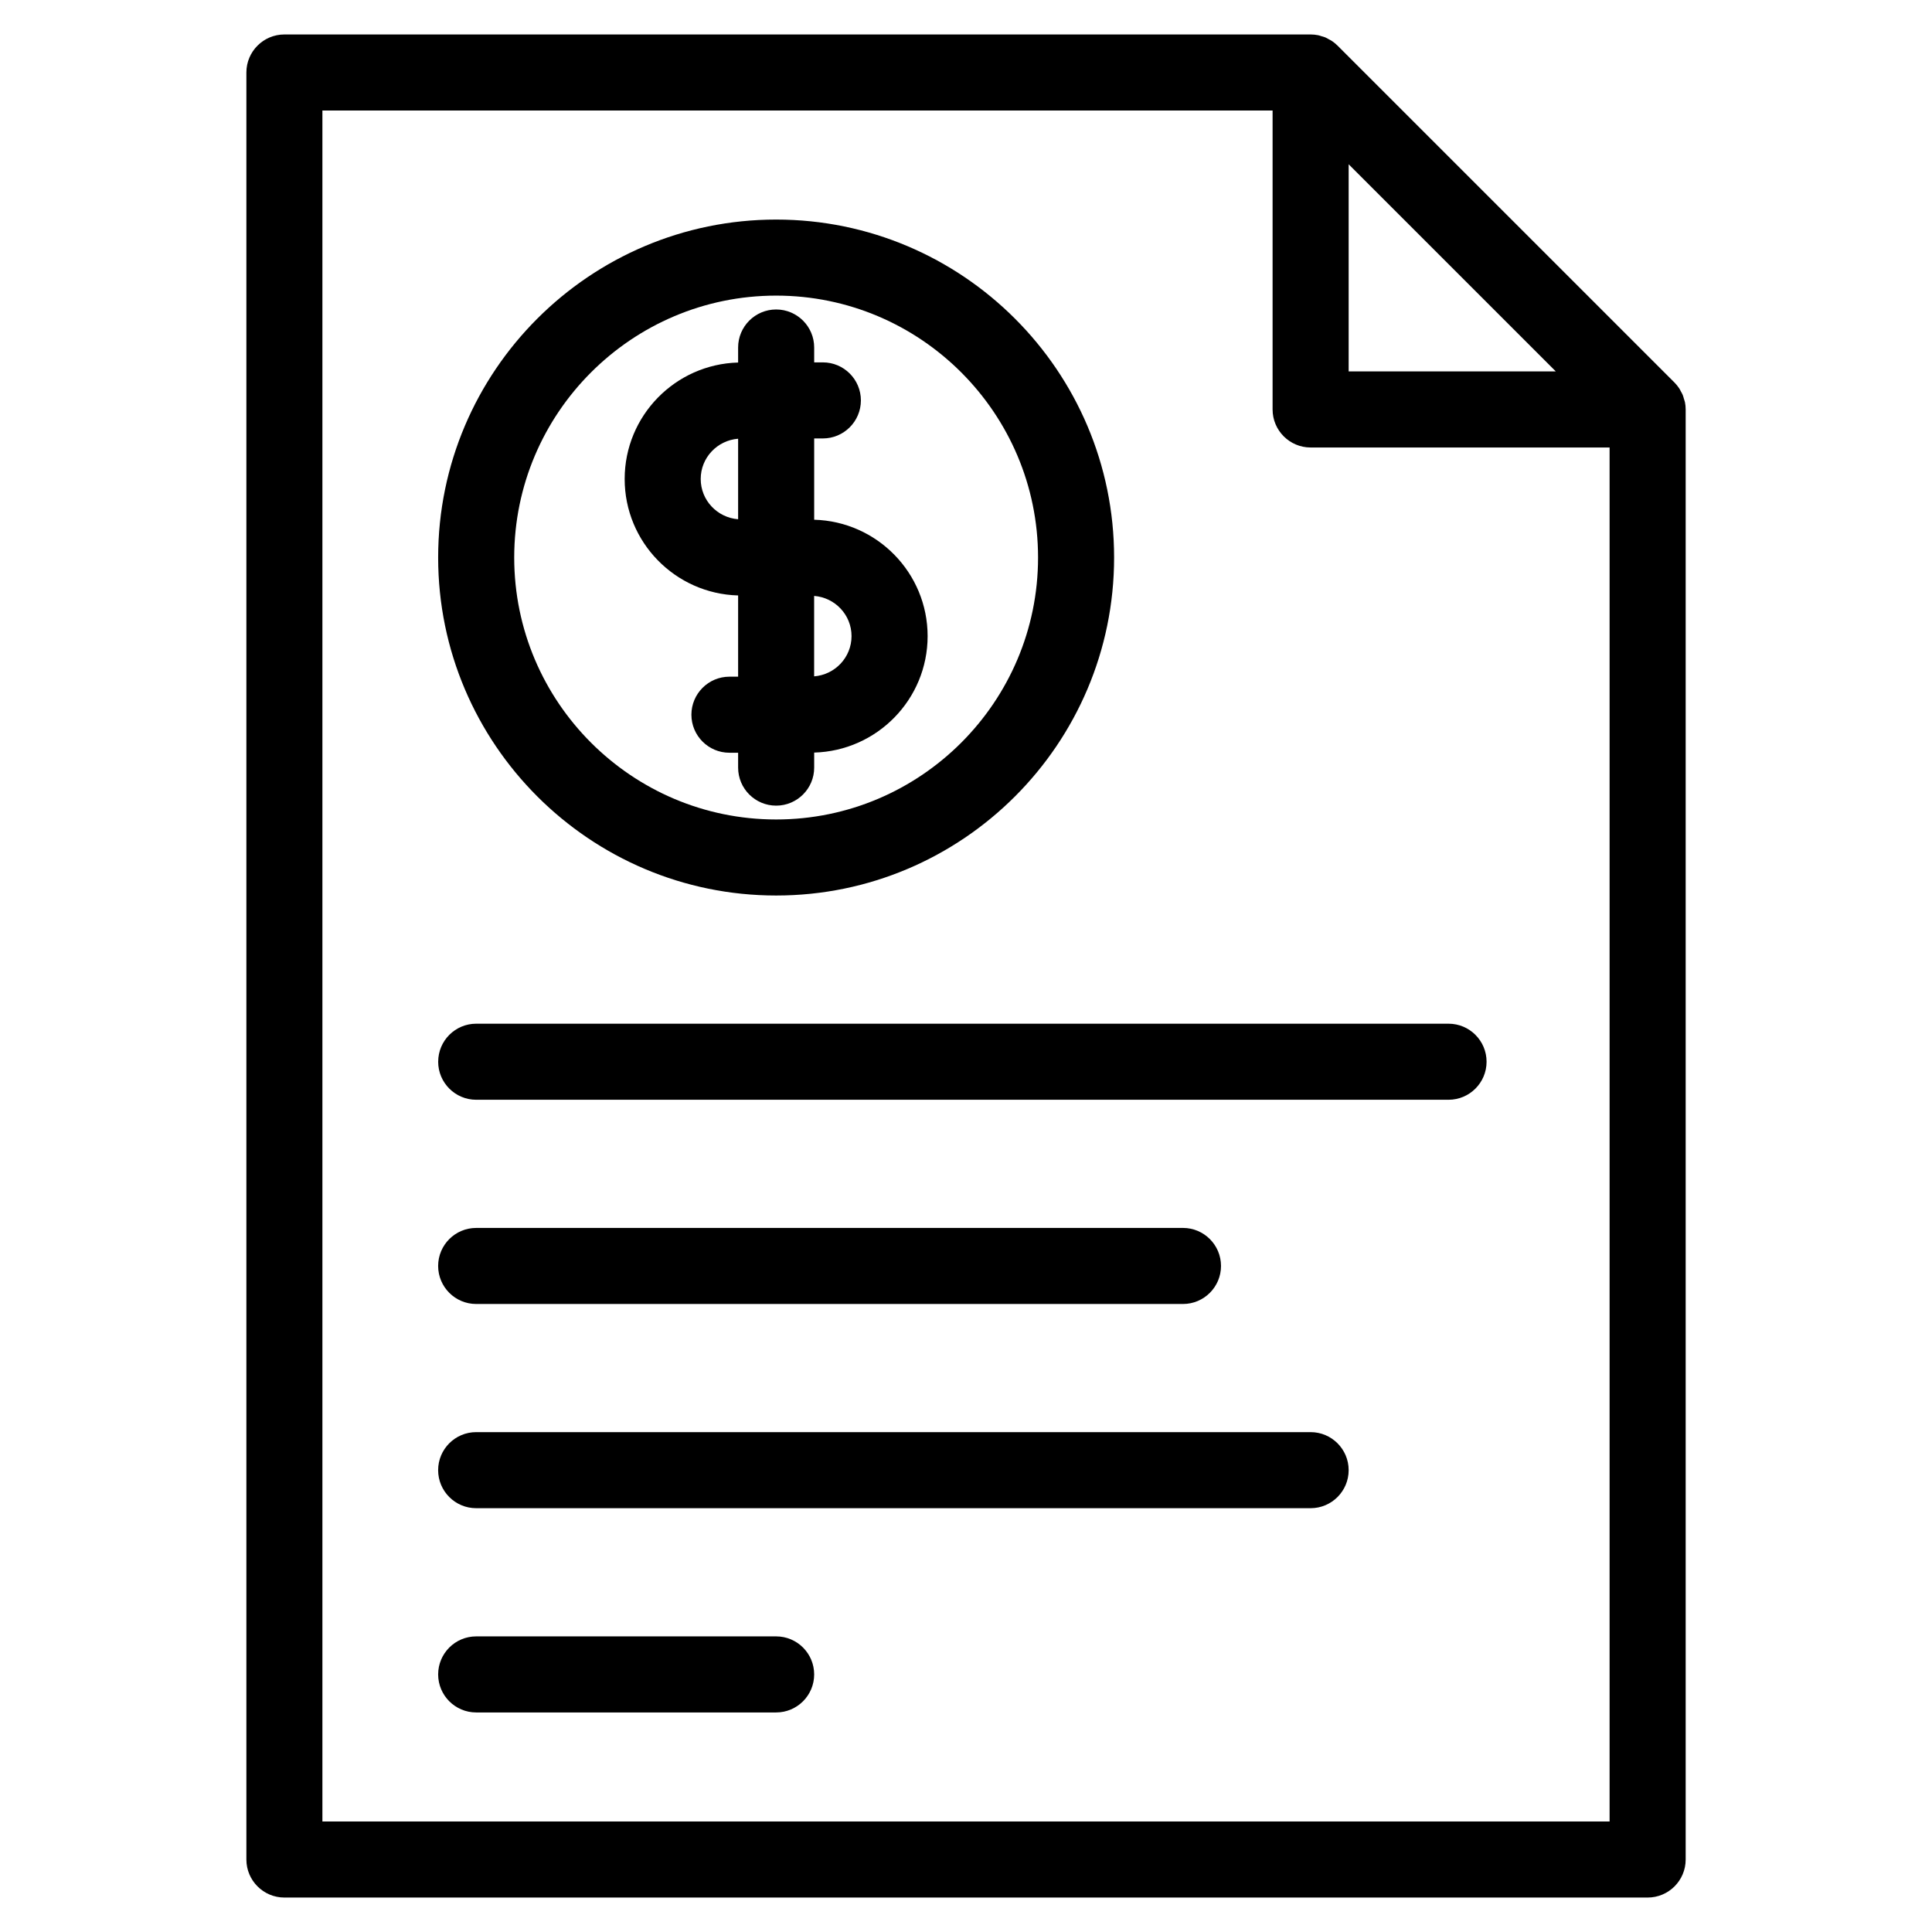 <?xml version="1.0" encoding="UTF-8"?>
<!-- Uploaded to: SVG Repo, www.svgrepo.com, Generator: SVG Repo Mixer Tools -->
<svg fill="#000000" width="800px" height="800px" version="1.1" viewBox="144 144 512 512" xmlns="http://www.w3.org/2000/svg">
 <g>
  <path d="m590.51 250.54c-0.059-0.301-0.172-0.574-0.258-0.863-0.105-0.344-0.18-0.684-0.316-1.02-0.137-0.336-0.328-0.645-0.508-0.969-0.137-0.258-0.25-0.523-0.418-0.766-0.367-0.555-0.789-1.074-1.258-1.547l-89.293-89.285c-0.469-0.473-0.988-0.891-1.547-1.266-0.238-0.16-0.5-0.266-0.746-0.406-0.324-0.18-0.641-0.379-0.984-0.52-0.328-0.137-0.672-0.211-1.008-0.312-0.293-0.086-0.57-0.203-0.871-0.258-0.648-0.125-1.312-0.195-1.973-0.195h-271.96c-5.562 0-10.078 4.516-10.078 10.078v473.58c0 5.562 4.516 10.078 10.078 10.078h361.27c5.562 0 10.078-4.516 10.078-10.078v-384.28c0.004-0.664-0.066-1.324-0.199-1.973zm-89.102-63.008 54.898 54.898-54.898 0.004zm69.152 439.18h-341.12v-453.43h251.81v79.23c0 5.562 4.516 10.078 10.078 10.078h79.23v364.12z"/>
  <path d="m349.69 381.32c49.383 0 89.559-40.18 89.559-89.566s-40.18-89.566-89.559-89.566c-49.395 0-89.574 40.18-89.574 89.566 0.004 49.387 40.184 89.566 89.574 89.566zm0-158.98c38.27 0 69.406 31.141 69.406 69.414 0 38.273-31.137 69.414-69.406 69.414-38.281 0-69.418-31.141-69.418-69.414 0-38.273 31.141-69.414 69.418-69.414z"/>
  <path d="m339.61 301.8v21.527h-2.301c-5.562 0-10.078 4.516-10.078 10.078s4.516 10.078 10.078 10.078h2.301v3.941c0 5.562 4.516 10.078 10.078 10.078s10.078-4.516 10.078-10.078v-3.984c16.645-0.449 30.062-14.102 30.062-30.859 0-16.75-13.418-30.398-30.062-30.848v-21.543h2.301c5.562 0 10.078-4.516 10.078-10.078s-4.516-10.078-10.078-10.078h-2.301v-3.941c0-5.562-4.516-10.078-10.078-10.078s-10.078 4.516-10.078 10.078v3.981c-16.652 0.449-30.066 14.102-30.066 30.863-0.004 16.762 13.41 30.414 30.066 30.863zm30.055 10.777c0 5.644-4.383 10.23-9.91 10.664v-21.316c5.535 0.434 9.91 5.019 9.91 10.652zm-30.055-52.309v21.336c-5.531-0.434-9.914-5.023-9.914-10.664-0.004-5.641 4.379-10.238 9.914-10.672z"/>
  <path d="m260.12 425.37c0 5.562 4.516 10.078 10.078 10.078h257.68c5.562 0 10.078-4.516 10.078-10.078s-4.516-10.078-10.078-10.078h-257.68c-5.562 0-10.074 4.516-10.074 10.078z"/>
  <path d="m270.19 489.57h187.31c5.562 0 10.078-4.516 10.078-10.078s-4.516-10.078-10.078-10.078l-187.31 0.004c-5.562 0-10.078 4.516-10.078 10.078 0.004 5.559 4.516 10.074 10.078 10.074z"/>
  <path d="m491.33 523.53h-221.14c-5.562 0-10.078 4.516-10.078 10.078s4.516 10.078 10.078 10.078h221.14c5.562 0 10.078-4.516 10.078-10.078s-4.516-10.078-10.078-10.078z"/>
  <path d="m349.69 577.66h-79.496c-5.562 0-10.078 4.516-10.078 10.078s4.516 10.078 10.078 10.078h79.492c5.562 0 10.078-4.516 10.078-10.078-0.004-5.562-4.512-10.078-10.074-10.078z"/>
 </g>
</svg>